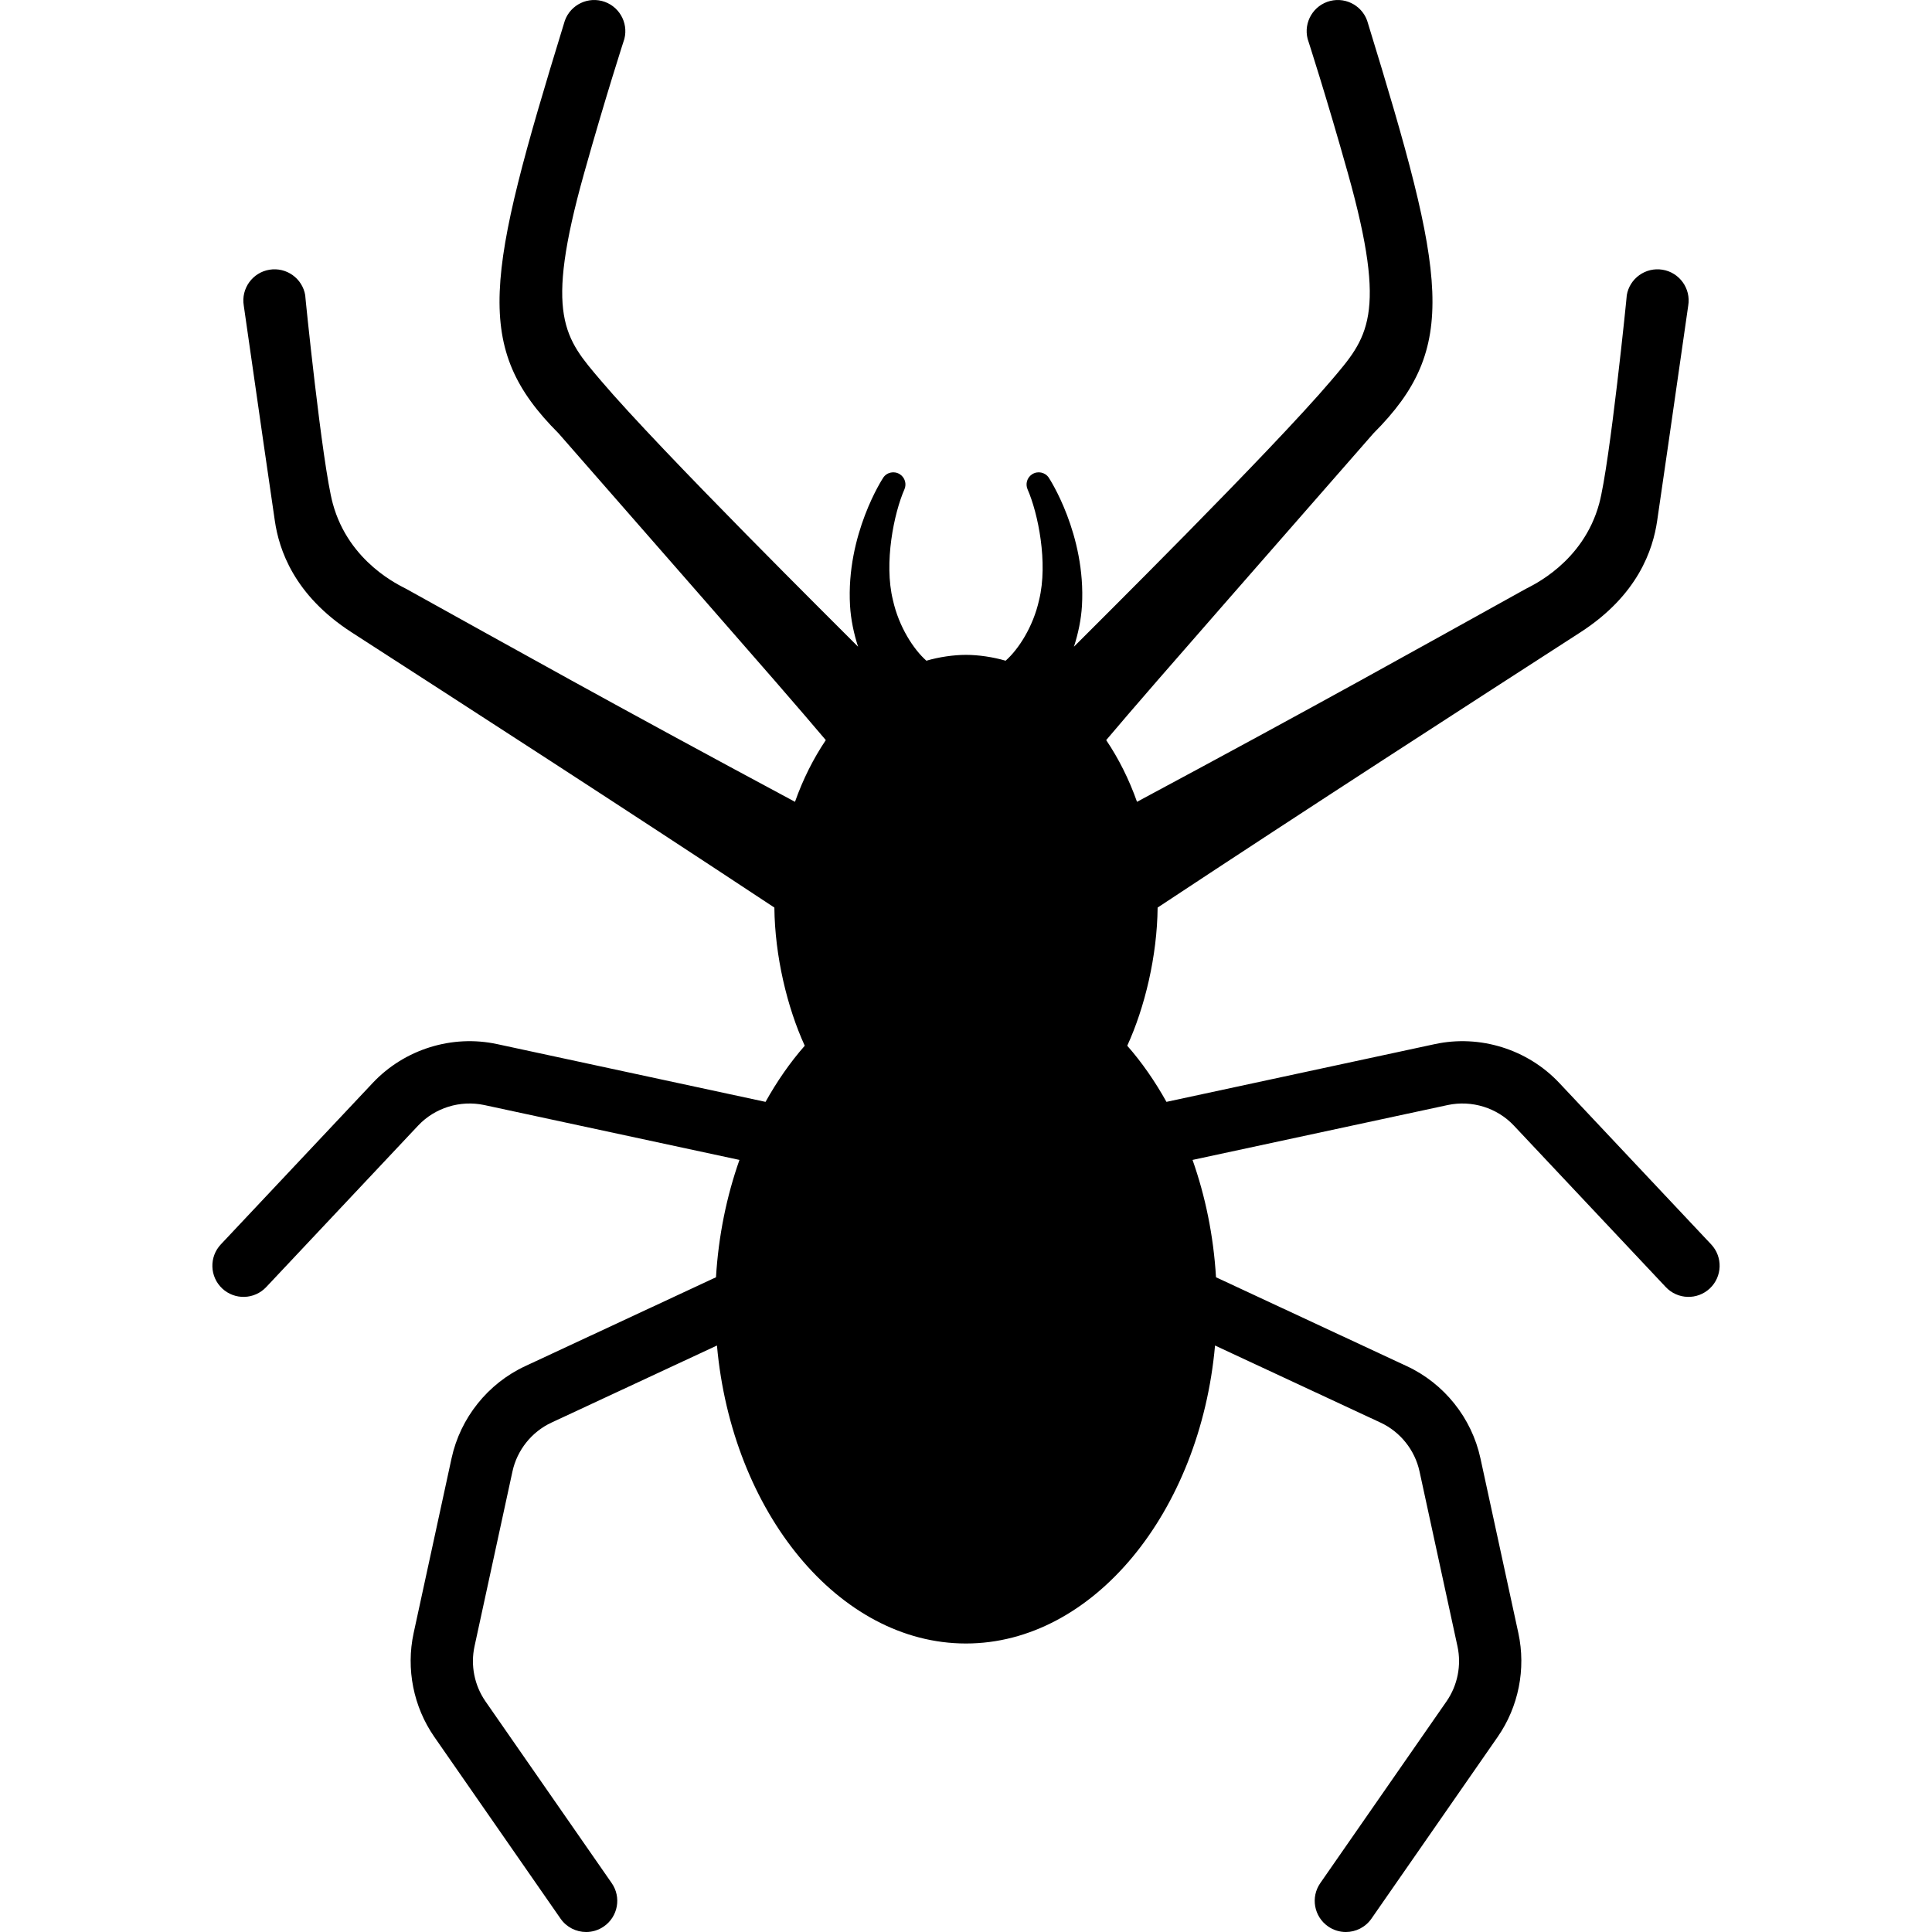 <?xml version="1.0" encoding="iso-8859-1"?>
<!-- Uploaded to: SVG Repo, www.svgrepo.com, Generator: SVG Repo Mixer Tools -->
<!DOCTYPE svg PUBLIC "-//W3C//DTD SVG 1.1//EN" "http://www.w3.org/Graphics/SVG/1.1/DTD/svg11.dtd">
<svg fill="#000000" height="800px" width="800px" version="1.1" id="Capa_1" xmlns="http://www.w3.org/2000/svg" xmlns:xlink="http://www.w3.org/1999/xlink" 
	 viewBox="0 0 499.05 499.05" xml:space="preserve">
<g>
	<path d="M442.007,321.436l-39.241-41.711c-8.18-8.689-20.5-12.547-32.166-10.017l-69.294,14.912
		c-2.98-5.327-6.35-10.208-10.13-14.498c4.541-9.914,7.726-23.171,7.847-35.691c40.601-26.838,79.169-51.702,109.2-71.095
		c14.926-9.639,18.757-21.421,19.831-28.786c2.109-14.455,3.128-21.439,8.03-55.632c0.722-4.385-2.254-8.526-6.64-9.248
		c-4.393-0.715-8.533,2.254-9.248,6.647c0.163-1.001-4.36,43.636-7.111,53.763c-4.164,15.332-17.555,21.25-18.939,22.015
		c-28.183,15.621-52.373,29.242-100.448,55.02c-2.074-5.854-4.76-11.188-7.96-15.941c10.21-11.944,2.244-2.914,69.036-79.243
		c22.19-22.19,18.792-40.138-1.405-105.867c-1.101-4.304-5.476-6.905-9.79-5.815c-4.304,1.101-6.905,5.478-5.811,9.79
		c0,0,4.826,14.827,10.416,34.757c10.367,36.96,4.976,42.53-4.321,53.48c-15.475,18.225-62.241,64.512-66.459,68.771
		c1.101-3.401,1.861-7.001,2.074-10.597c1.062-18.426-8.502-32.944-8.502-32.944l-0.053-0.096c-0.952-1.444-2.899-1.844-4.347-0.885
		c-1.296,0.846-1.752,2.506-1.147,3.879c2.695,6.131,5.344,18.964,2.969,28.605c-1.536,6.916-5.337,12.739-8.643,15.658
		c-3.246-0.958-7.058-1.511-10.232-1.511c-3.175,0-6.986,0.553-10.232,1.511c-3.306-2.919-7.107-8.742-8.643-15.658
		c-2.375-9.642,0.274-22.474,2.969-28.605c0.605-1.373,0.149-3.033-1.146-3.879c-1.448-0.96-3.395-0.56-4.347,0.885l-0.053,0.096
		c0,0-9.564,14.518-8.502,32.944c0.213,3.596,0.974,7.196,2.074,10.597c-4.218-4.259-50.984-50.545-66.459-68.771
		c-9.297-10.95-14.688-16.52-4.321-53.48c5.59-19.93,10.416-34.757,10.416-34.757c1.094-4.311-1.508-8.689-5.812-9.79
		c-4.314-1.09-8.689,1.511-9.79,5.815c-20.197,65.729-23.595,83.676-1.405,105.867c66.791,76.329,58.826,67.299,69.036,79.243
		c-3.2,4.753-5.886,10.087-7.96,15.941c-48.075-25.778-72.265-39.399-100.448-55.02c-1.385-0.765-14.775-6.683-18.94-22.015
		c-2.751-10.127-7.274-54.764-7.111-53.763c-0.715-4.393-4.855-7.362-9.248-6.647c-4.385,0.722-7.362,4.863-6.64,9.248
		c4.902,34.194,5.921,41.177,8.03,55.632c1.075,7.364,4.905,19.147,19.832,28.786c30.031,19.393,68.6,44.257,109.2,71.095
		c0.121,12.52,3.306,25.777,7.847,35.691c-3.78,4.29-7.149,9.17-10.13,14.498l-69.294-14.912
		c-11.666-2.531-23.986,1.327-32.166,10.017l-39.241,41.711c-3.04,3.235-2.892,8.328,0.344,11.376
		c3.241,3.042,8.325,2.888,11.375-0.347l39.245-41.719c4.329-4.601,10.845-6.622,17.067-5.309l65.932,14.179
		c-3.291,9.337-5.415,19.534-6.06,30.311l-49.282,22.956c-9.656,4.488-16.766,13.39-19.021,23.799l-9.797,45.152
		c-2.003,9.263-0.057,19.039,5.341,26.815l32.605,46.943c1.564,2.255,4.07,3.458,6.615,3.458c1.579,0,3.182-0.464,4.58-1.438
		c3.656-2.537,4.559-7.549,2.021-11.195l-32.605-46.942c-2.86-4.127-3.897-9.319-2.828-14.229l9.797-45.152
		c1.192-5.525,4.966-10.247,10.08-12.628l42.745-19.909c3.838,42.935,31.4,76.971,64.312,76.971
		c32.912,0,60.505-34.036,64.344-76.971l42.745,19.909c5.114,2.382,8.888,7.103,10.08,12.628l9.797,45.152
		c1.069,4.909,0.032,10.102-2.828,14.229l-32.605,46.942c-2.538,3.646-1.635,8.658,2.022,11.195c1.397,0.974,3.001,1.438,4.58,1.438
		c2.545,0,5.051-1.203,6.615-3.458l32.605-46.943c5.397-7.776,7.344-17.552,5.341-26.815l-9.797-45.152
		c-2.255-10.409-9.365-19.311-19.021-23.799l-49.282-22.956c-0.644-10.778-2.768-20.975-6.06-30.311l65.932-14.179
		c6.222-1.313,12.738,0.708,17.067,5.309l39.245,41.719c3.05,3.234,8.135,3.389,11.375,0.347
		C444.899,329.764,445.048,324.671,442.007,321.436z"/>
</g>
</svg>